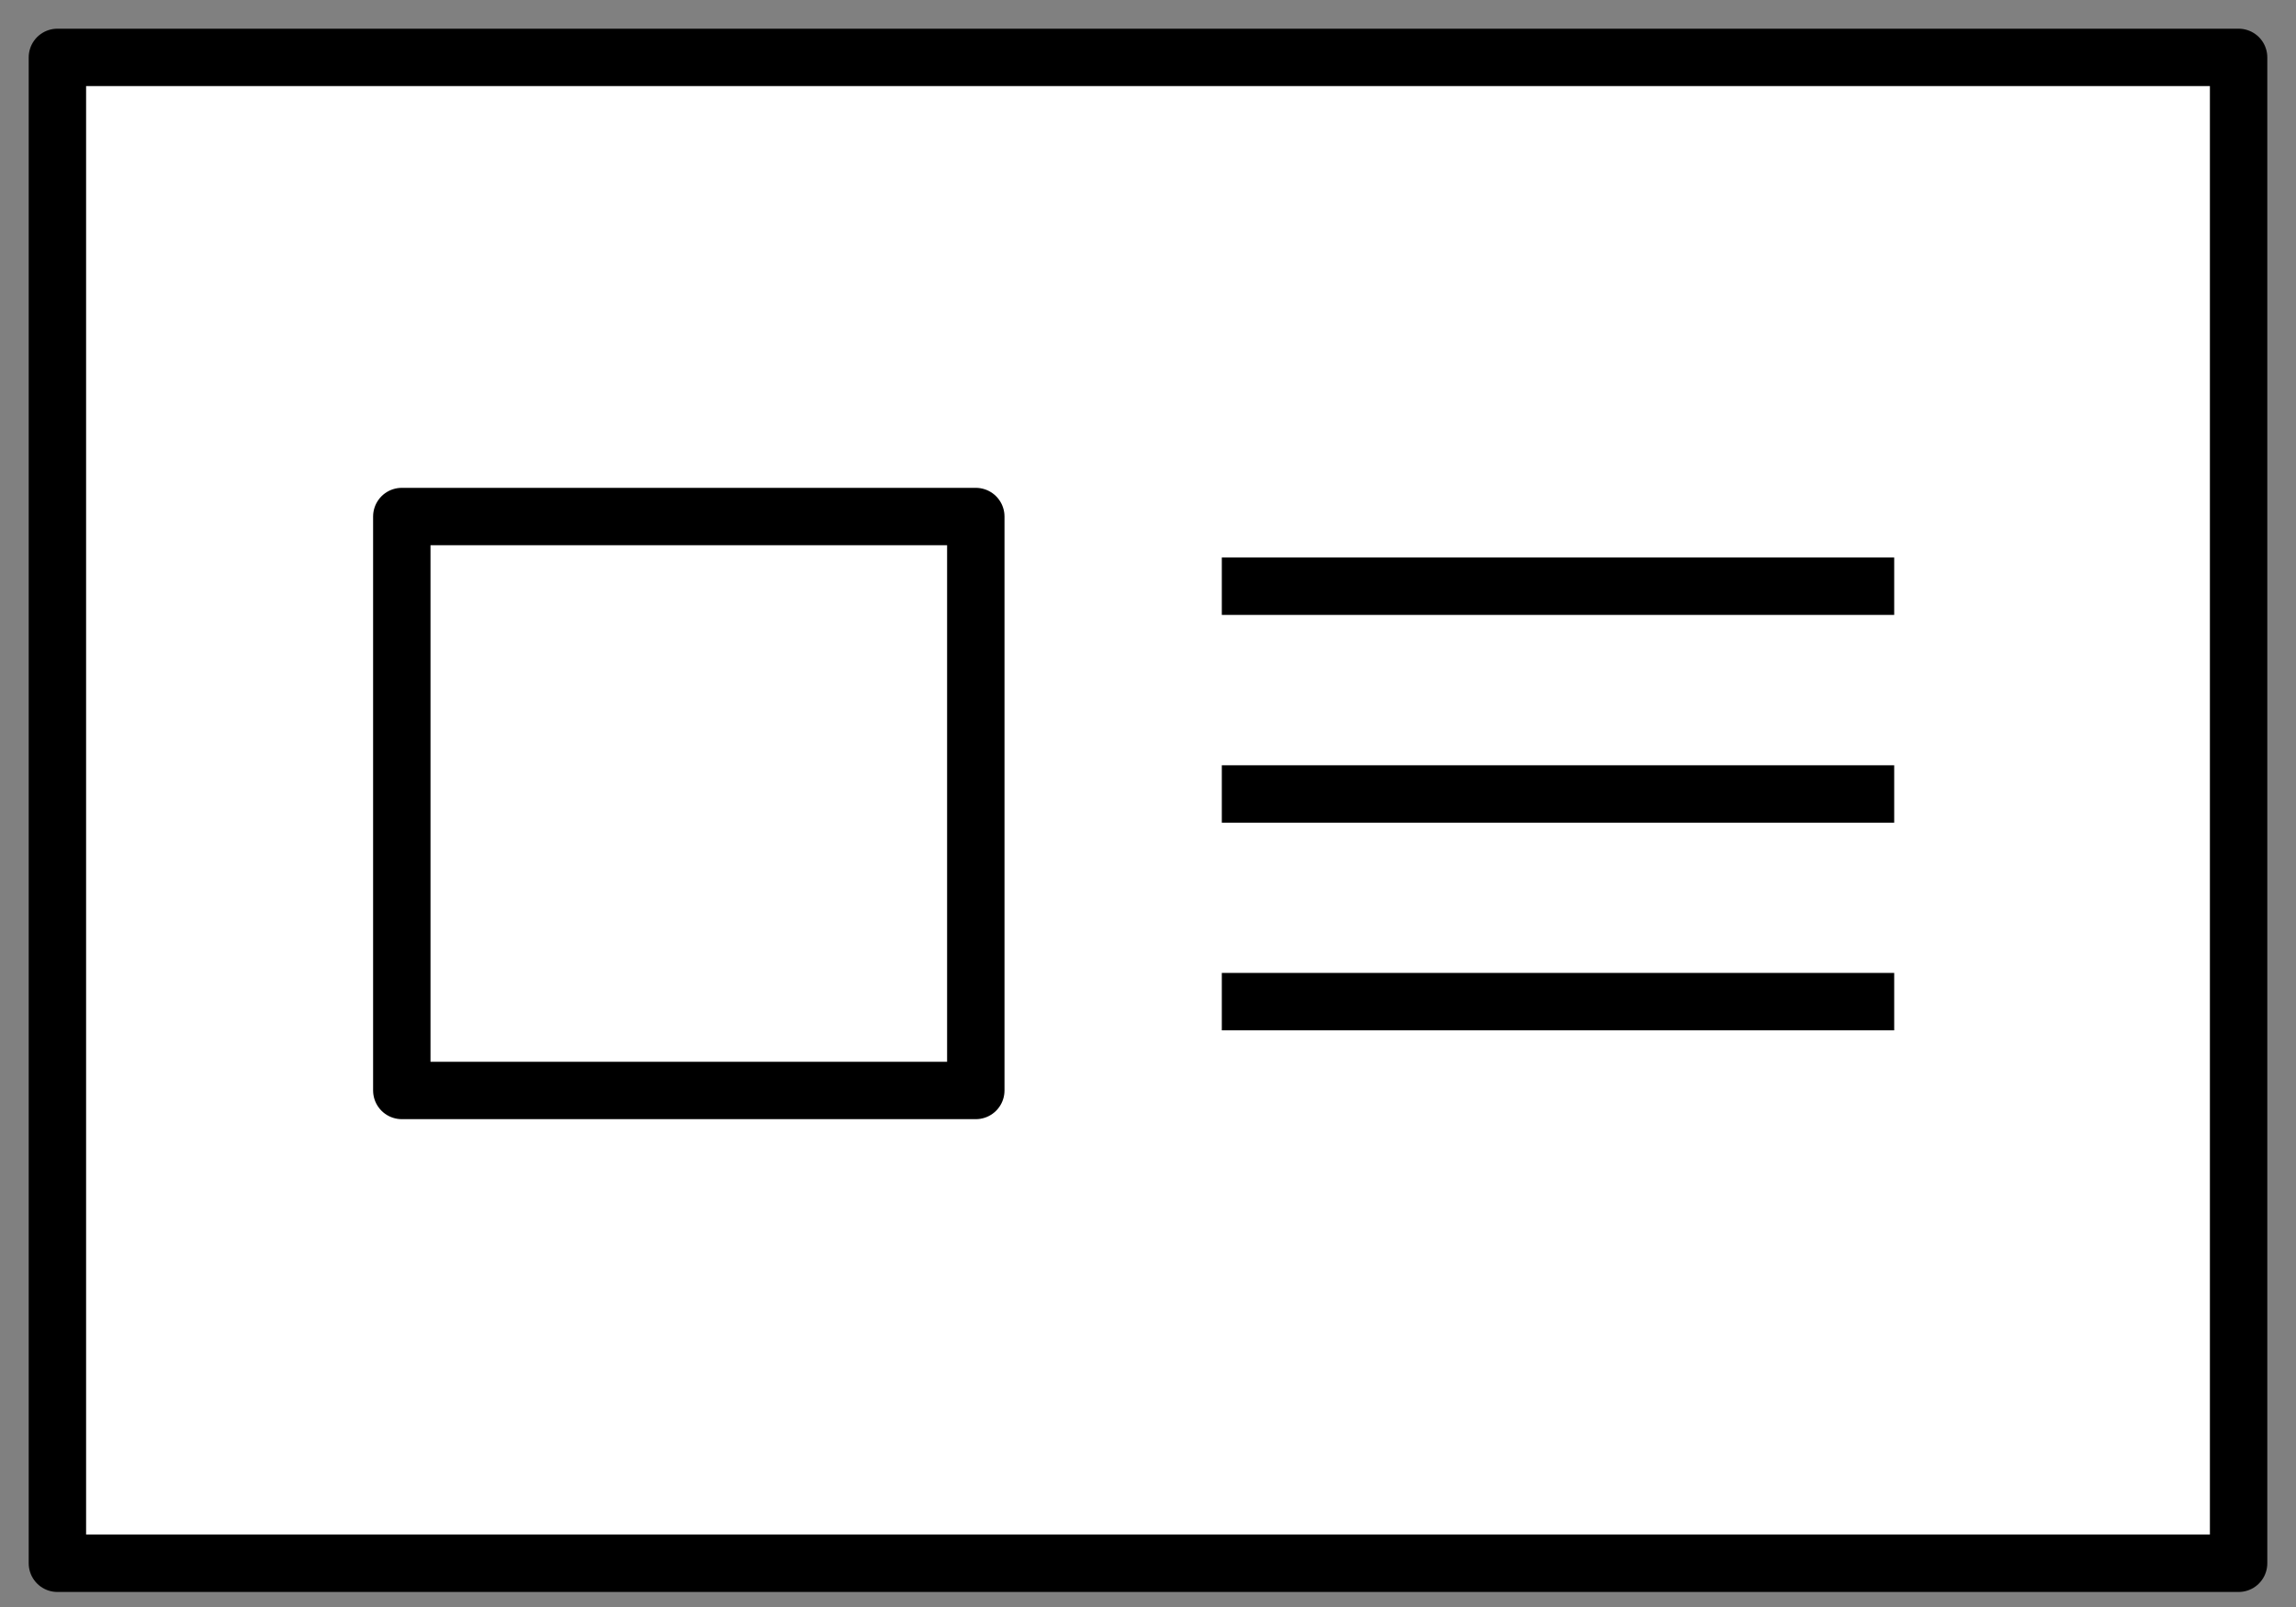<svg width="40" height="28" viewBox="0 0 40 28" fill="none" xmlns="http://www.w3.org/2000/svg">
<rect x="0" y="0" width="40" height="28" fill="#808080" stroke="none"/>
<g id="Group 1555">
<rect id="Rectangle 308" x="1" y="1" width="38" height="26.238" fill="white" stroke="black" stroke-linecap="round" stroke-linejoin="round"/>
<g id="Group 1556">
<rect id="Rectangle 310" x="7" y="9" width="10" height="10" fill="white" stroke="black" stroke-linecap="round" stroke-linejoin="round"/>
<g id="Group 1554">
<line id="Line 133" x1="21.286" y1="10.214" x2="33" y2="10.214" stroke="black"/>
<line id="Line 134" x1="21.286" y1="13.834" x2="33" y2="13.834" stroke="black"/>
<line id="Line 135" x1="21.286" y1="17.452" x2="33" y2="17.452" stroke="black"/>
</g>
</g>
</g>
</svg>
